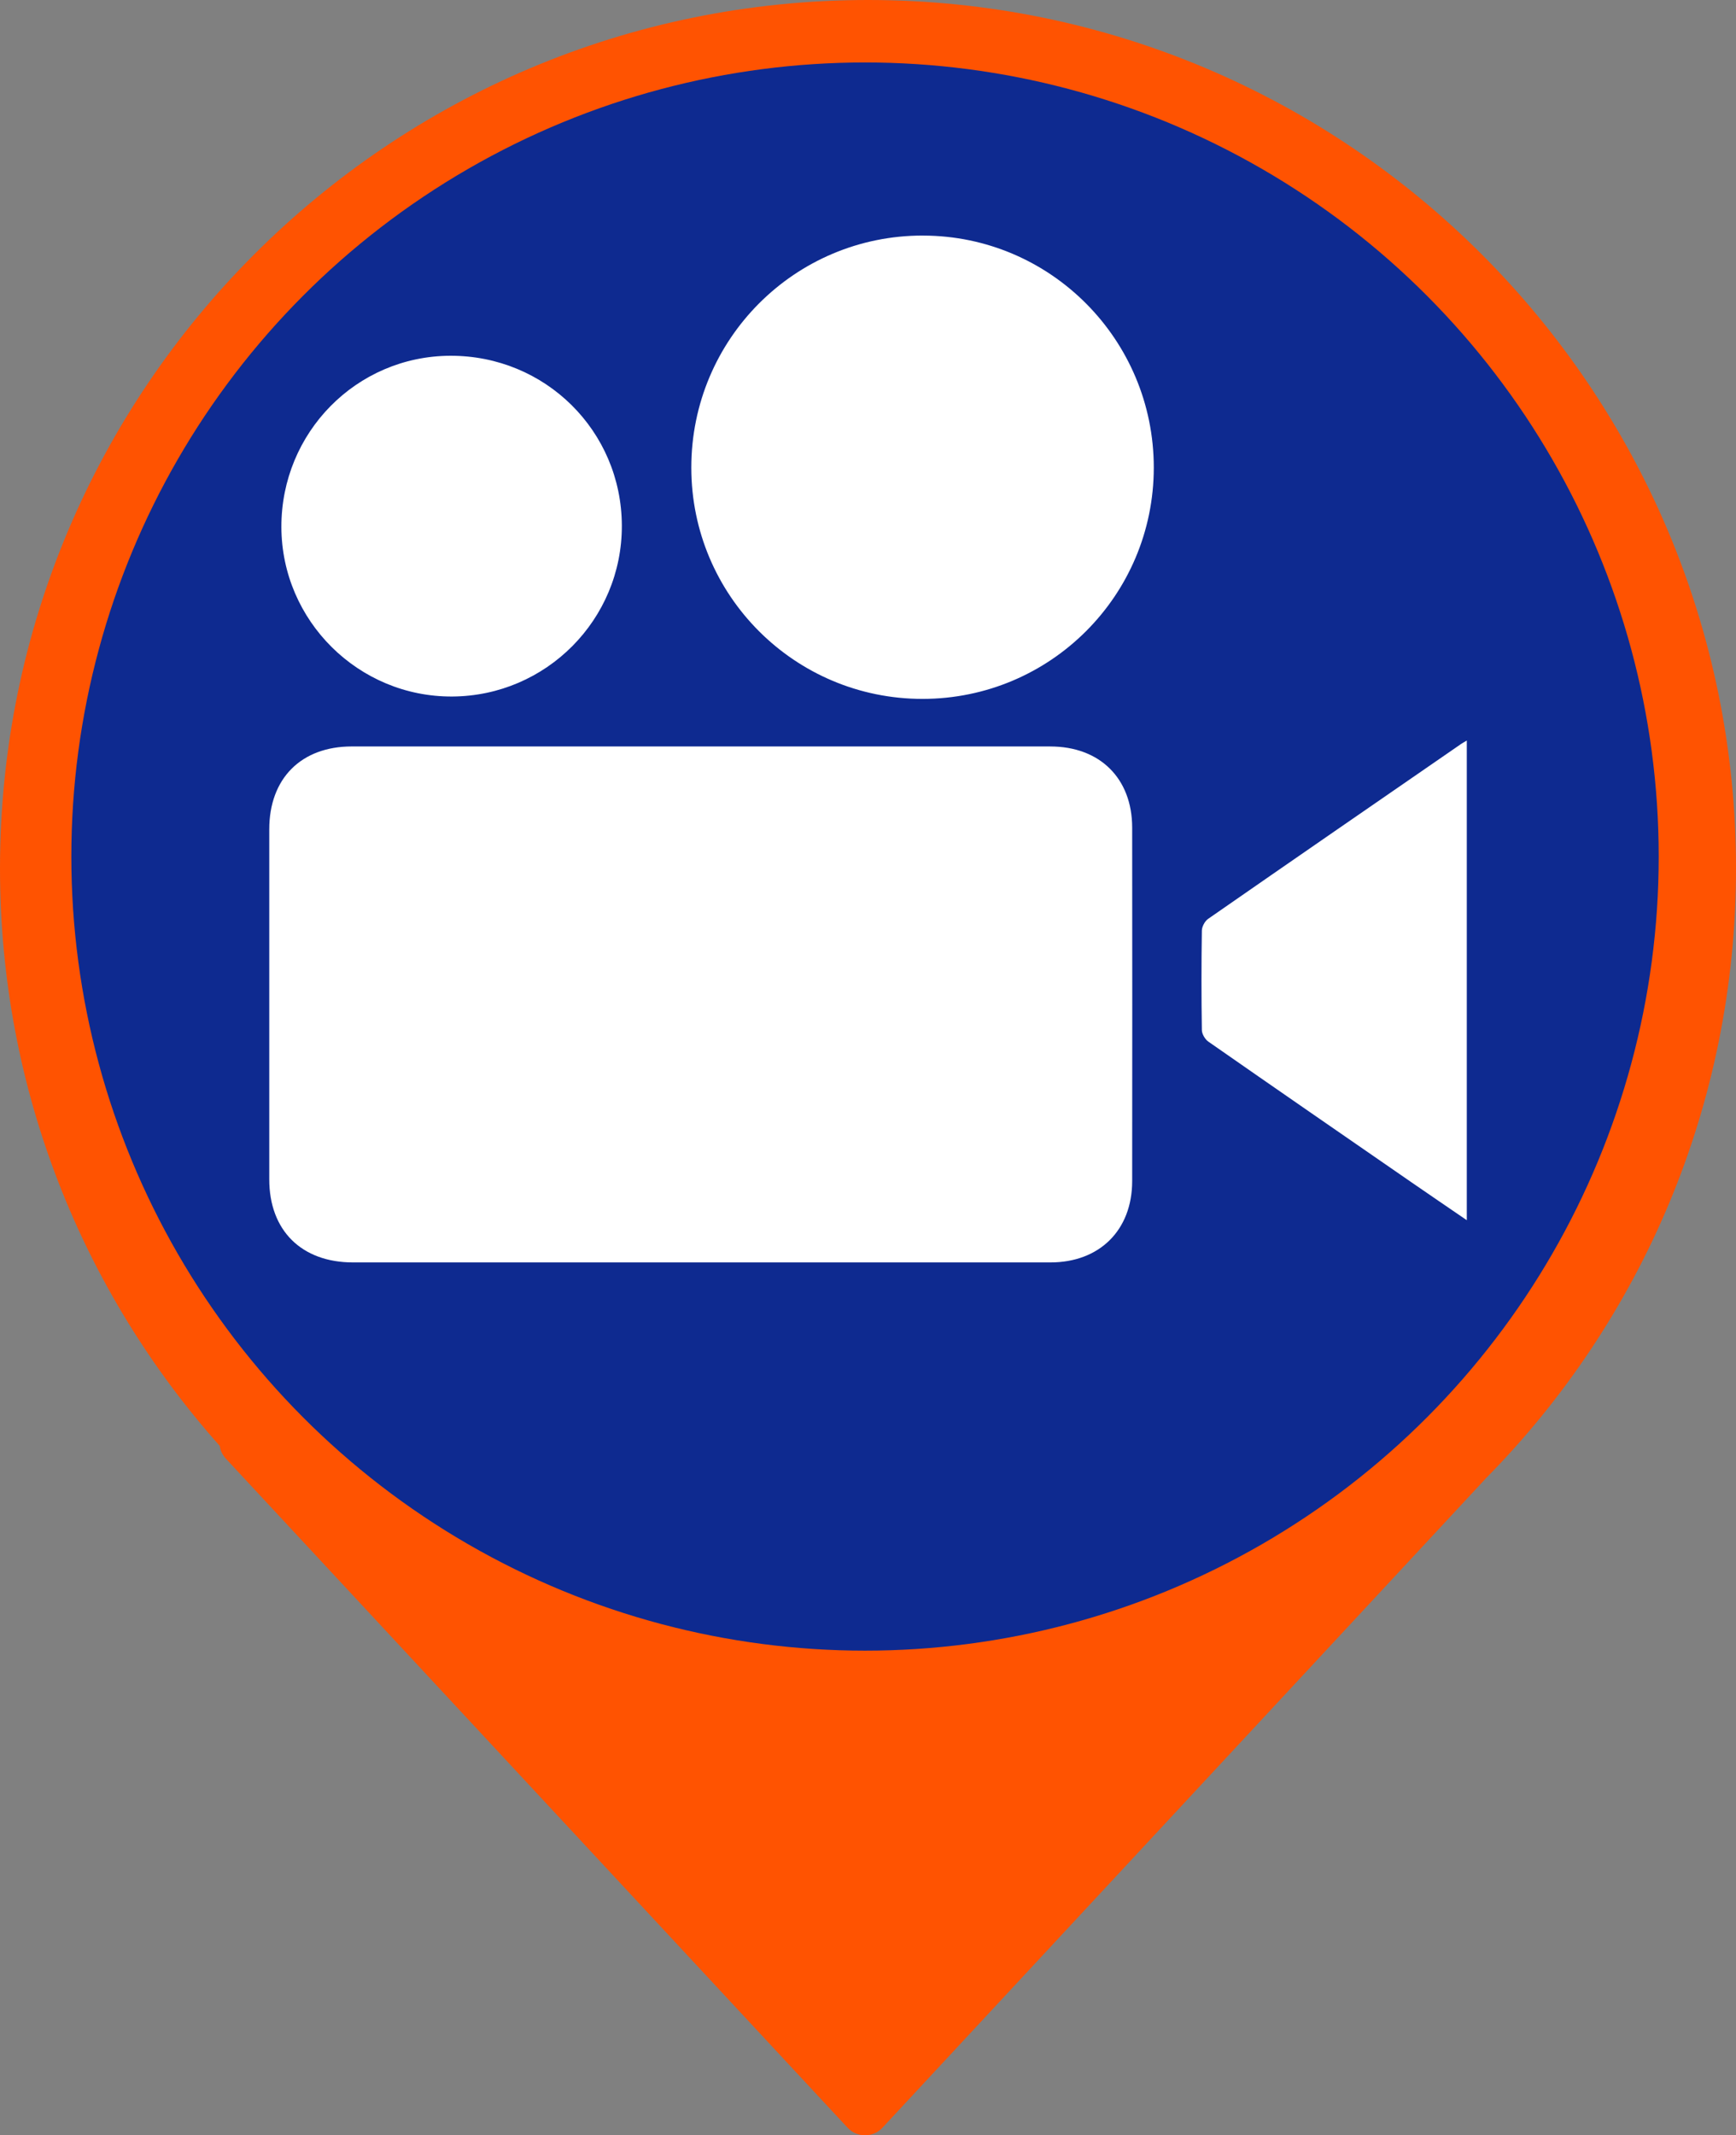 <?xml version="1.0" encoding="UTF-8"?>
<svg id="Layer_2" xmlns="http://www.w3.org/2000/svg" viewBox="0 0 584 717.96">
  <rect x="0" y="0" width="584" height="717.96" fill="#808080" stroke="none"/>
  <defs>
    <style>
      .cls-1 {
        fill: #ffffff;
      }

      .cls-2 {
        fill: #ff5301;
      }

      .cls-3 {
        fill: #0e2a90;
      }
    </style>
  </defs>
  <g id="Triangle_1" class="cls-2">
    <g id="Triangle_1-2" data-name="Triangle_1">
      <path d="M584,292C584,130.73,453.27,0,292,0S0,130.73,0,292C0,366.54,27.94,434.54,73.91,486.14c.21,1.52.88,3.01,2.08,4.31l209.15,224.96c3.16,3.4,8.55,3.4,11.72,0l203.14-218.49c51.94-52.71,84-125.07,84-204.92Z"/>
    </g>
  </g>
  <g id="Ellipse_2" class="cls-2">
    <g id="Ellipse_2-2" data-name="Ellipse_2">
      <circle class="cls-3" cx="291" cy="288" r="267"/>
    </g>
  </g>
  <g id="cinema" class="cls-2">
    <g id="cinema-2" data-name="cinema">
      <path class="cls-1" d="M353.34,250.98c-78.33,0-156.66,0-234.99,0-17.05,0-27.77,10.77-27.77,27.88,0,39.22,0,78.44,0,117.66,0,17.2,10.85,27.94,28.18,27.95,38.96,0,77.92,0,116.88,0,39.23,0,78.47.01,117.7,0,16.56,0,27.51-10.85,27.53-27.32.04-39.63.04-79.27,0-118.9-.02-16.54-10.88-27.26-27.53-27.26ZM310.54,79.2c-43.11-.08-77.99,34.83-77.98,78.03,0,42.99,34.81,77.78,77.79,77.76,43-.02,77.78-34.79,77.79-77.77,0-43.01-34.73-77.94-77.59-78.01ZM152.13,234.19c31.61-.17,57.16-25.89,57.06-57.46-.09-31.82-25.77-57.22-57.73-57.11-31.53.11-56.87,25.8-56.8,57.58.07,31.51,25.94,57.16,57.47,56.99ZM491.3,250.3c-28.31,19.52-56.63,39.03-84.88,58.65-1.11.77-2.09,2.61-2.11,3.96-.17,11.14-.17,22.28,0,33.42.02,1.33,1.07,3.12,2.19,3.9,22.68,15.81,45.45,31.5,68.2,47.21,6.08,4.2,12.2,8.35,18.74,12.83v-161.28c-1.01.61-1.61.92-2.16,1.3Z"/>
    </g>
  </g>
</svg>